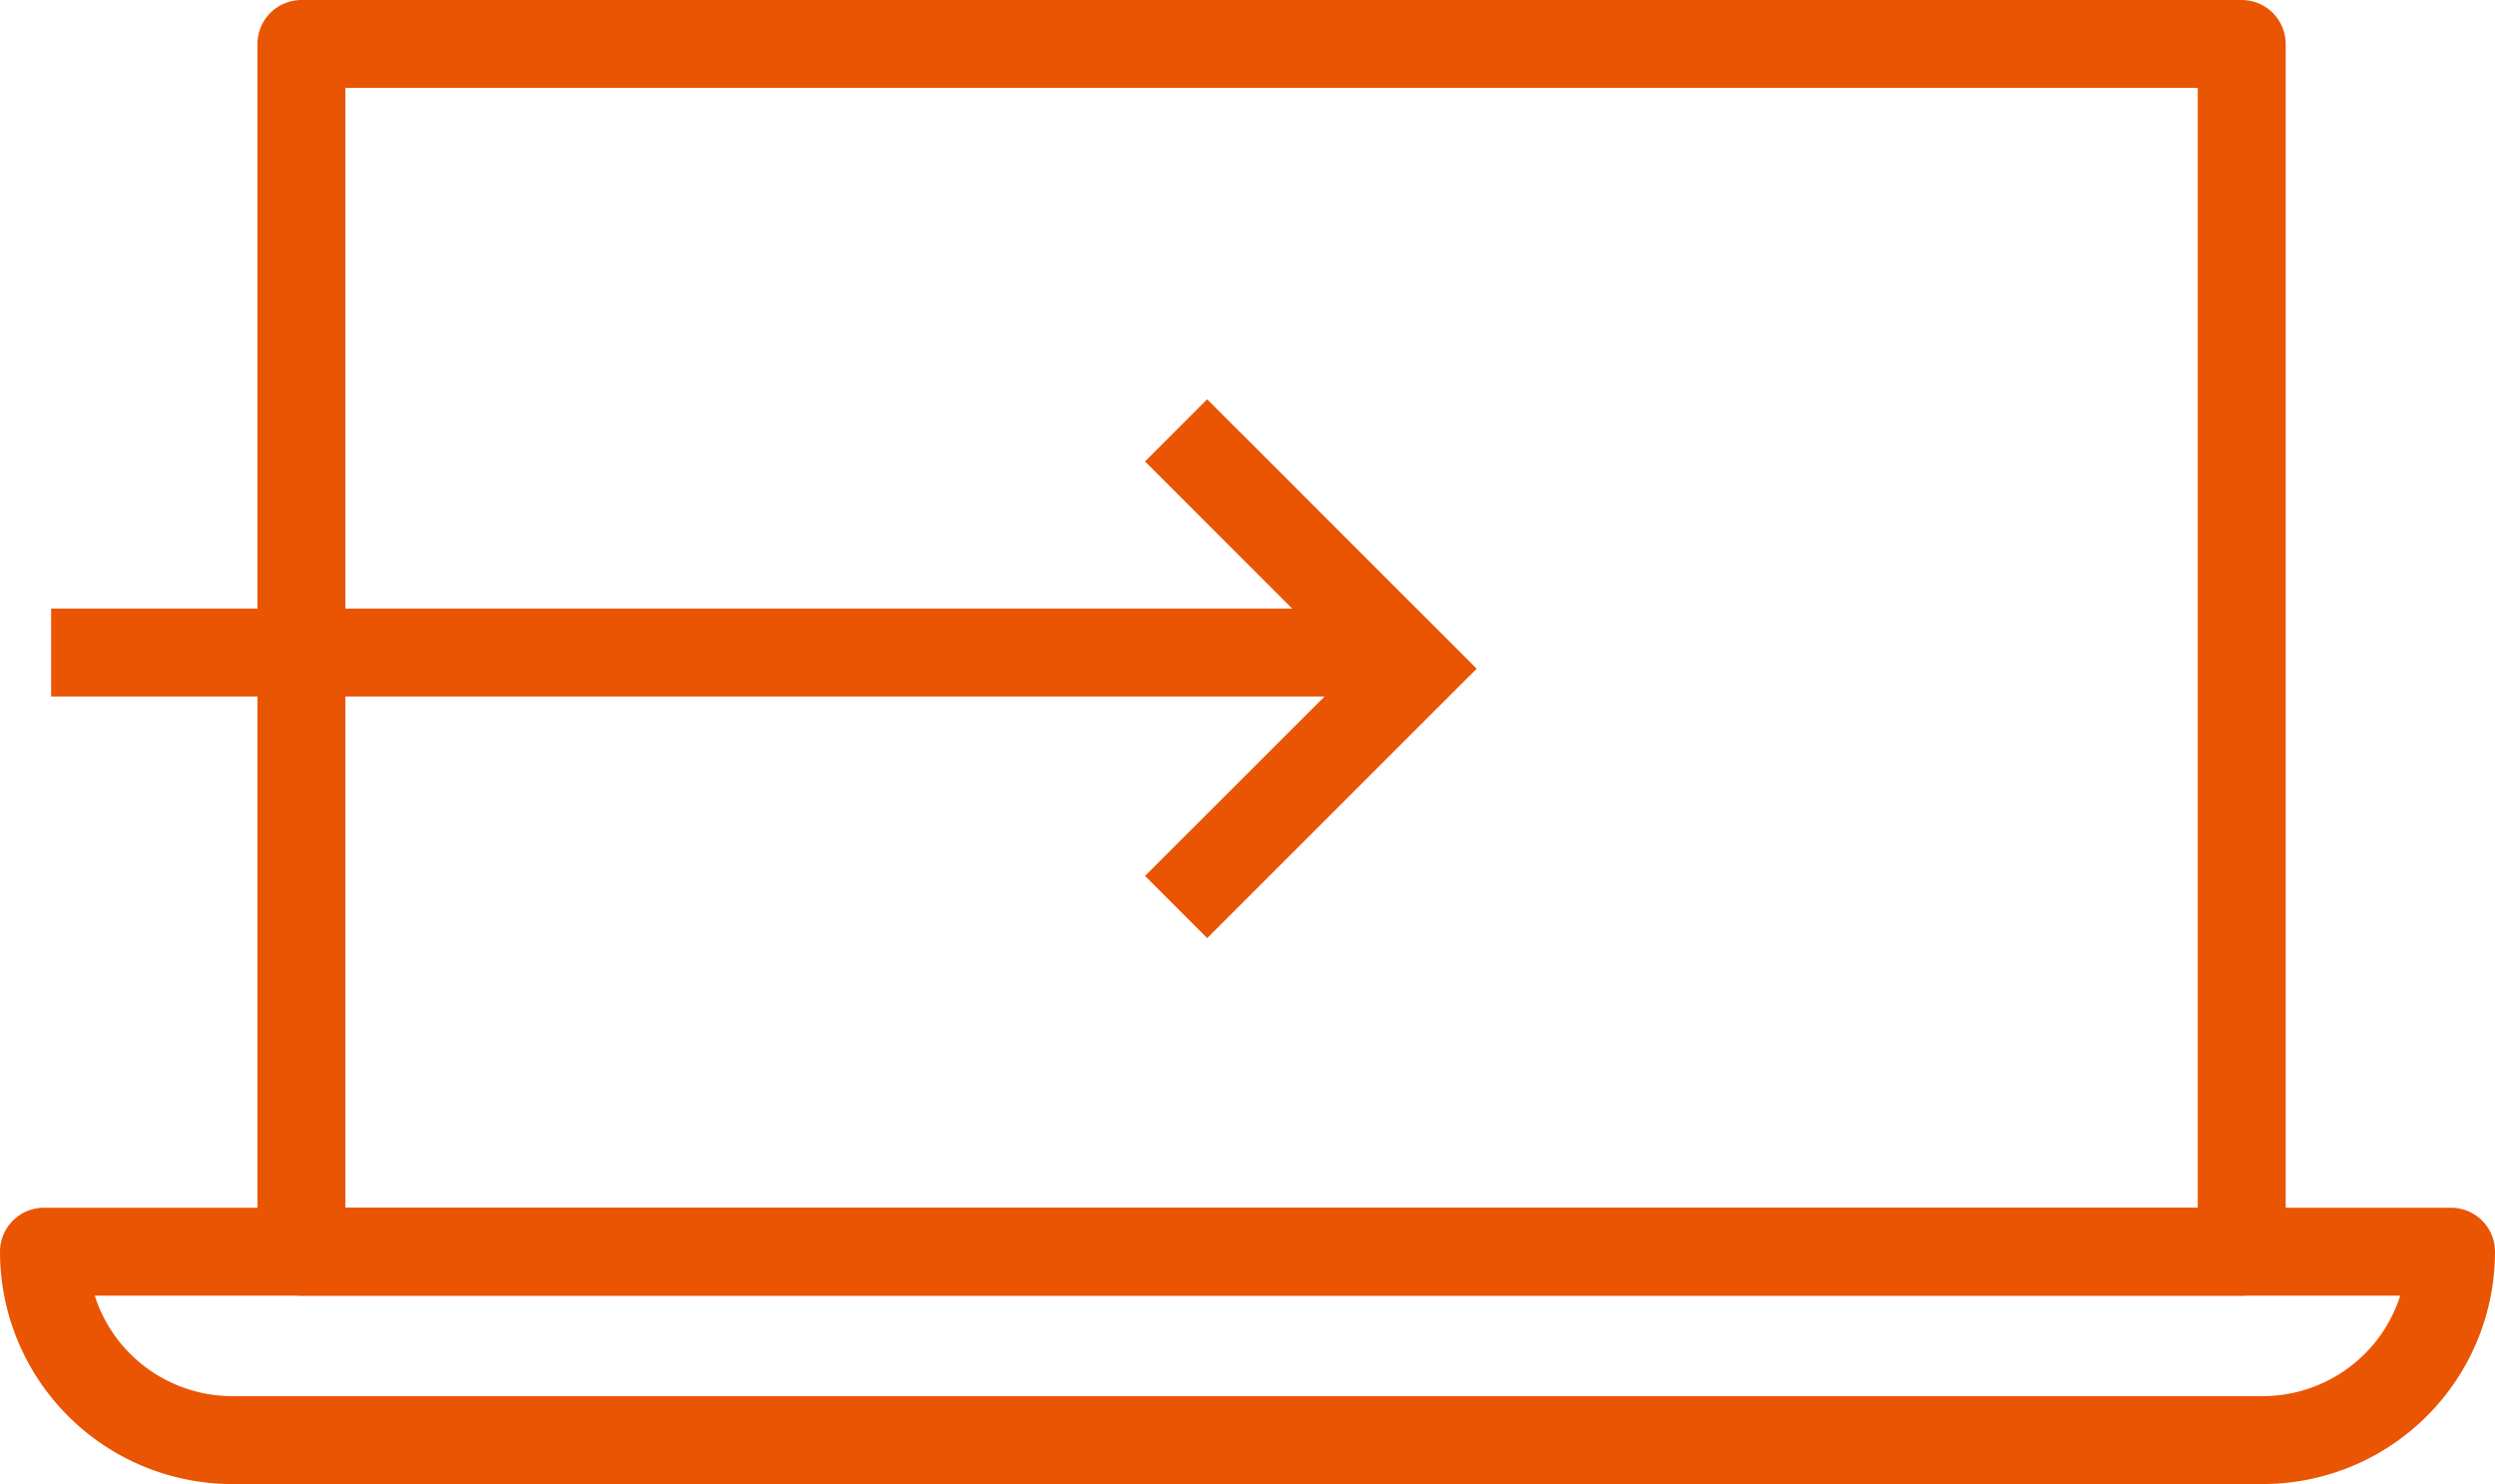 <svg xmlns="http://www.w3.org/2000/svg" width="56.76" height="33.762" viewBox="0 0 56.76 33.762">
  <g id="グループ_882" data-name="グループ 882" transform="translate(1 1)">
    <rect id="長方形_778" data-name="長方形 778" width="44.141" height="27.477" transform="translate(5.857)" fill="none" stroke="#ea5504" stroke-linecap="round" stroke-linejoin="round" stroke-width="2"/>
    <path id="パス_2164" data-name="パス 2164" d="M-18841.43-21444.256l5.424,5.422-5.424,5.422" transform="translate(18867.186 21453.047)" fill="none" stroke="#ea5504" stroke-width="2"/>
    <path id="パス_2165" data-name="パス 2165" d="M-12.239,0h29.99" transform="translate(12.402 13.845)" fill="none" stroke="#ea5504" stroke-width="2"/>
    <path id="パス_2163" data-name="パス 2163" d="M51.442,33.664H5.254A4.286,4.286,0,0,1,.968,29.378h54.76A4.286,4.286,0,0,1,51.442,33.664Z" transform="translate(-0.968 -1.902)" fill="none" stroke="#ea5504" stroke-linecap="round" stroke-linejoin="round" stroke-width="2"/>
  </g>
</svg>
